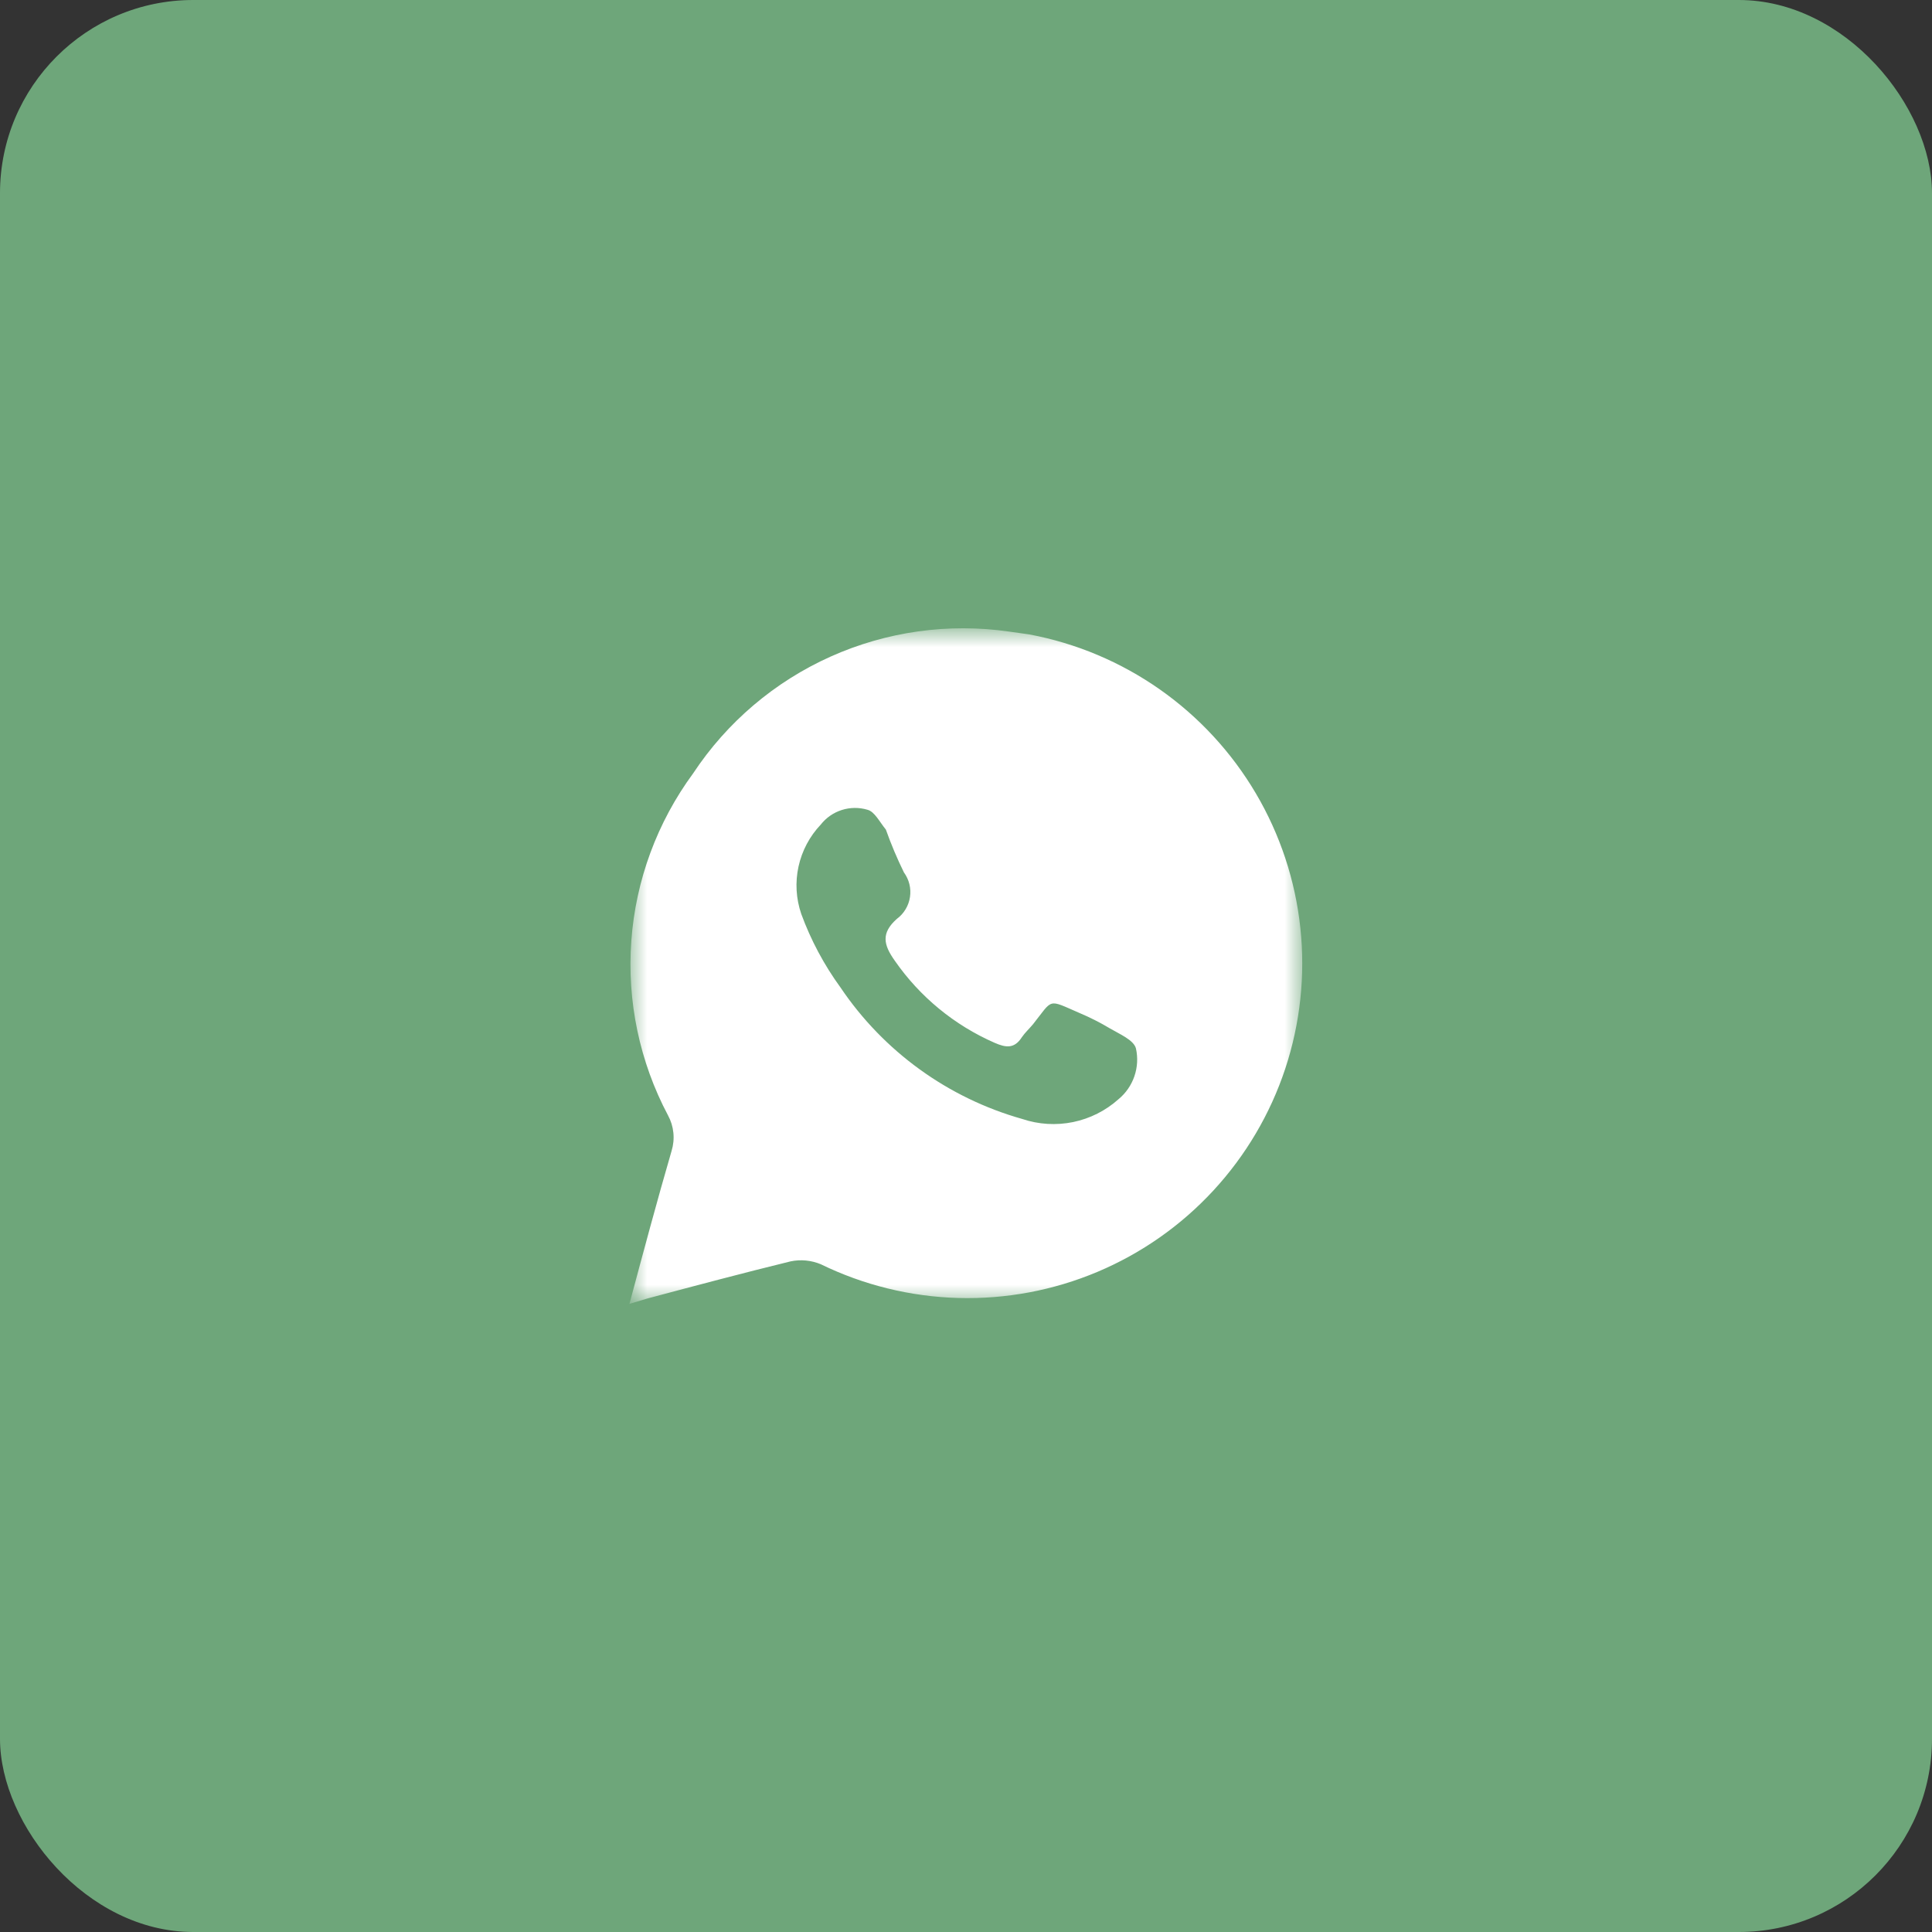 <?xml version="1.0" encoding="UTF-8"?> <svg xmlns="http://www.w3.org/2000/svg" width="100" height="100" viewBox="0 0 100 100" fill="none"><rect x="0" y="0" width="100" height="100" fill="#333333" stroke="none"/><rect width="100" height="100" rx="10" fill="#6EA67A"></rect><mask id="mask0_76_7" style="mask-type:luminance" maskUnits="userSpaceOnUse" x="32" y="32" width="36" height="36"><path d="M32.58 32.585H67.413V67.418H32.58V32.585Z" fill="white"></path></mask><g mask="url(#mask0_76_7)"><path d="M53.278 32.838L52.233 32.691C49.093 32.238 45.888 32.687 42.993 33.985C40.097 35.283 37.63 37.378 35.88 40.025C34.018 42.555 32.907 45.559 32.677 48.692C32.447 51.825 33.106 54.96 34.578 57.735C34.729 58.013 34.823 58.318 34.854 58.633C34.886 58.948 34.854 59.266 34.762 59.568C34.01 62.153 33.313 64.756 32.58 67.488L33.497 67.213C35.972 66.553 38.447 65.893 40.922 65.288C41.444 65.179 41.987 65.231 42.48 65.435C44.701 66.518 47.127 67.115 49.597 67.183C52.067 67.252 54.523 66.791 56.8 65.833C59.078 64.874 61.124 63.44 62.801 61.625C64.478 59.811 65.748 57.659 66.525 55.313C67.302 52.968 67.568 50.483 67.306 48.026C67.044 45.569 66.259 43.197 65.004 41.068C63.75 38.94 62.054 37.104 60.032 35.684C58.009 34.265 55.707 33.294 53.278 32.838ZM57.898 56.891C57.232 57.488 56.42 57.897 55.544 58.078C54.668 58.258 53.76 58.203 52.912 57.918C49.071 56.835 45.738 54.425 43.507 51.116C42.655 49.946 41.97 48.663 41.472 47.303C41.202 46.514 41.153 45.667 41.331 44.852C41.509 44.038 41.906 43.288 42.48 42.683C42.76 42.326 43.14 42.062 43.571 41.925C44.003 41.788 44.466 41.783 44.9 41.913C45.267 42.005 45.523 42.536 45.853 42.94C46.122 43.697 46.434 44.437 46.788 45.158C47.057 45.526 47.169 45.984 47.1 46.434C47.032 46.884 46.788 47.289 46.422 47.56C45.597 48.293 45.725 48.898 46.312 49.723C47.608 51.592 49.398 53.065 51.482 53.976C52.068 54.233 52.508 54.288 52.893 53.683C53.058 53.445 53.278 53.243 53.462 53.023C54.525 51.685 54.195 51.703 55.882 52.436C56.419 52.662 56.939 52.925 57.44 53.225C57.935 53.518 58.687 53.83 58.797 54.27C58.903 54.747 58.875 55.244 58.716 55.707C58.558 56.169 58.275 56.579 57.898 56.891Z" fill="white"></path></g></svg> 